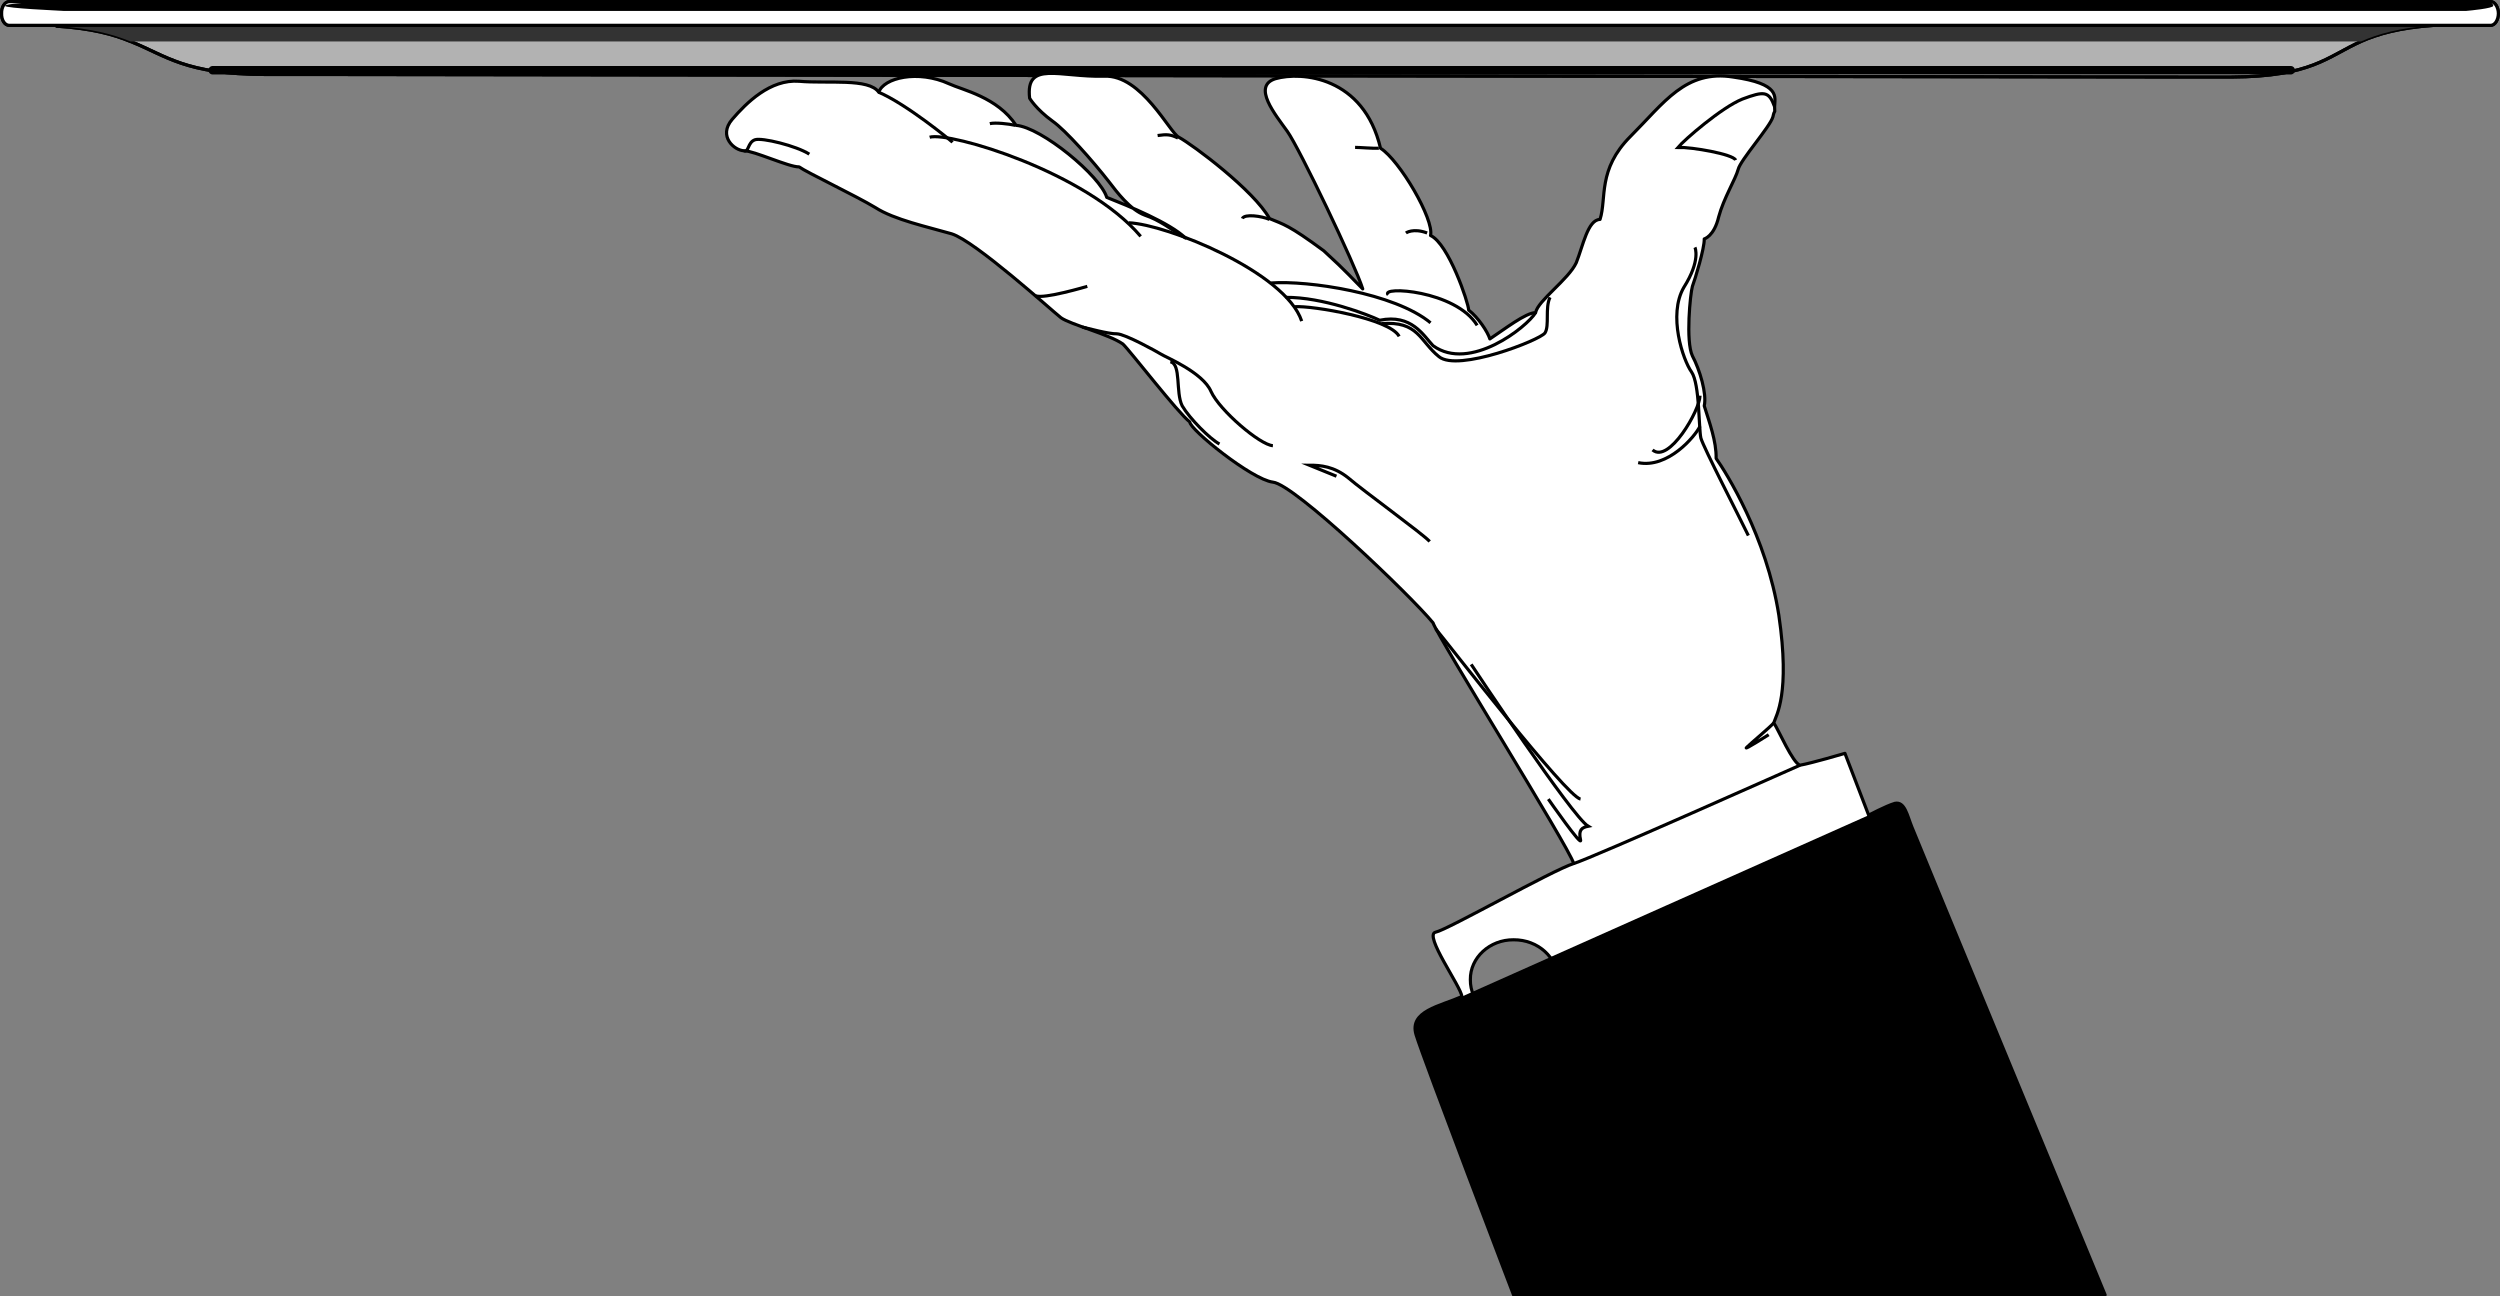 <svg xmlns="http://www.w3.org/2000/svg" width="294.983" height="152.975"><rect width="100%" height="100%" fill="#808080" stroke="none"/><path fill="#b2b2b2" d="M15.39 4.89c-2.019-.833-4.581-1.544-8.698-1.802l280.5-.097c-4.14.285-6.621 1.027-8.602 1.898-4.008 1.801-5.824 4.156-15.297 4.2h-6.203.3L37.493 8.787h-6.199c-9.492-.024-11.64-2.207-15.902-3.899"/><path fill="none" stroke="#000" stroke-linecap="round" stroke-linejoin="round" stroke-miterlimit="10" stroke-width=".375" d="M15.39 4.89c-2.019-.833-4.581-1.544-8.698-1.802l280.5-.097c-4.14.285-6.621 1.027-8.602 1.898-4.008 1.801-5.824 4.156-15.297 4.2h-6.203.3L37.493 8.787h-6.199c-9.492-.024-11.64-2.207-15.902-3.899zm0 0"/><path fill="none" stroke="#000" stroke-linecap="round" stroke-linejoin="round" stroke-miterlimit="10" stroke-width=".375" d="M15.39 4.89c-2.019-.833-4.581-1.544-8.698-1.802l280.5-.097c-4.14.285-6.621 1.027-8.602 1.898-4.008 1.801-5.824 4.156-15.297 4.2h-6.203.3L37.493 8.787h-6.199c-9.492-.024-11.64-2.207-15.902-3.899zm0 0"/><path fill="#333" d="M15.39 4.89c-2.019-.833-4.581-1.544-8.698-1.802l280.5-.097c-4.14.285-6.621 1.027-8.602 1.898H15.39"/><path fill="#b2b2b2" d="M1.09 2.99h292.8c.477 0 .895-.624.903-1.402-.008-.761-.426-1.386-.902-1.398H1.09C.573.202.16.827.19 1.588c-.03.778.383 1.403.9 1.403"/><path fill="none" stroke="#000" stroke-linecap="round" stroke-linejoin="round" stroke-miterlimit="10" stroke-width=".375" d="M1.09 2.99h292.8c.477 0 .895-.624.903-1.402-.008-.761-.426-1.386-.902-1.398H1.09C.573.202.16.827.19 1.588c-.03.778.383 1.403.9 1.403zm0 0"/><path fill="#fff" d="M1.09 2.99h292.8c.477 0 .895-.624.903-1.402-.008-.761-.426-1.386-.902-1.398H1.09C.573.202.16.827.19 1.588c-.03.778.383 1.403.9 1.403"/><path fill="none" stroke="#000" stroke-linecap="round" stroke-linejoin="round" stroke-miterlimit="10" stroke-width=".38" d="M1.09 2.99h292.8c.477 0 .895-.624.903-1.402-.008-.761-.426-1.386-.902-1.398H1.09C.573.202.16.827.19 1.588c-.03.778.383 1.403.9 1.403zm0 0"/><path d="M1.293 1.288h292-2.3c.5-.04 3.152-.301 3.199-.598-.047-.352-.45-.55-.899-.602h-292 6.2C7.022.077.62.338.59.69c.031.297 6.434.559 6.902.598H1.293"/><path fill="none" stroke="#000" stroke-linecap="round" stroke-linejoin="round" stroke-miterlimit="10" d="M25.09 8.288h245.203"/><path fill="#fff" d="M130.293 8.99c4.418-.19 7.73 6.684 8.797 7.2 1.692.918 8.867 6.285 10.703 9.598 1.668.699 2.242.734 6.399 3.8 2.746 2.504 3.718 3.645 4.601 4.5-.883-2.824-7.476-16.605-8.902-18.597-1.387-1.946-4.2-5.32-1.399-6.203 3.083-.883 10.418-.243 12.399 8.203 2.238 1.398 6.363 8.43 5.902 10.297 2.117.945 4.492 7.976 4.5 8.8 1.117.864 2.242 2.551 2.5 3.403 1.711-1.133 4.242-3.102 5.399-3.102.25-1.406 3.906-3.937 4.8-5.898.793-1.977 1.356-5.07 2.801-5.102.805-2.5-.32-5.875 3.598-9.8 3.957-3.95 6.488-7.887 12.101-7 5.637.8 4.934 2.347 4.899 3.5.035 1.097.035.113-.2 1.199-.327 1.164-3.843 5.101-4.1 6.203-.306 1.148-1.712 3.398-2.298 5.597-.539 2.301-1.703 2.602-1.703 2.602.04 1.105-1.086 4.762-1.398 5.598-.25.851-.813 6.476 0 8.203.875 1.648 1.718 4.46 1.398 5.898.602 1.938 1.445 4.188 1.402 6.2 1.168 1.644 5.95 9.238 7.399 18.5 1.363 9.3-.324 11.831-.598 12.699.555.82 2.242 4.757 3.098 5 1.394-.243 5.3-1.399 5.3-1.399l2.801 7.301s2.012-1.082 3.098-1.402c1.164-.243 1.445 1.445 2 2.8.57 1.457 22.8 55.2 22.8 55.2h-69.8s-10.648-27.868-11.5-30.7c-.836-2.793 2.82-3.355 5.402-4.5-.05-1.105-4.55-7.293-3.101-7.597 1.363-.258 13.738-7.29 16.3-8.102-.593-2-16.062-26.75-16.6-28.398-2.556-3.133-16.337-16.352-18.9-16.602-2.5-.312-9.812-6.219-9.8-7.101-1.418-1.086-7.043-8.399-7.899-9.2-1.675-1.168-6.175-2.293-7.3-3.097-1.125-.883-10.125-9.04-12.899-9.903-2.851-.824-6.789-1.668-9-3.097-2.289-1.383-8.195-4.196-9-4.801-1.164.043-5.383-1.926-6.5-1.902-1.133-.024-3.101-1.711-1.402-3.7 1.676-1.949 4.488-4.761 7.902-4.5 3.336.301 8.258-.402 9.399 1.301.547-1.703 4.625-2.687 8.3-1 1.567.73 5.708 1.567 7.899 4.899 2.984.226 9.941 5.957 10.7 8.5 2.554 1.011 7.437 3 9.3 4.8-1.856-1.12-3.055-2.113-4.8-2.699-1.77-.648-3.364-2.812-4.2-3.898-1.98-2.54-5.164-6.13-6.7-7.203-1.968-1.43-2.699-2.7-2.699-2.7-.52-4.48 3.524-2.457 8.801-2.597"/><path fill="none" stroke="#000" stroke-linecap="round" stroke-linejoin="round" stroke-miterlimit="10" stroke-width=".375" d="M130.293 8.99c4.418-.19 7.73 6.684 8.797 7.2 1.692.918 8.867 6.285 10.703 9.598 1.668.699 2.242.734 6.399 3.8 2.746 2.504 3.718 3.645 4.601 4.5-.883-2.824-7.476-16.605-8.902-18.597-1.387-1.946-4.2-5.32-1.399-6.203 3.083-.883 10.418-.243 12.399 8.203 2.238 1.398 6.363 8.43 5.902 10.297 2.117.945 4.492 7.976 4.5 8.8 1.117.864 2.242 2.551 2.5 3.403 1.711-1.133 4.242-3.102 5.399-3.102.25-1.406 3.906-3.937 4.8-5.898.793-1.977 1.356-5.07 2.801-5.102.805-2.5-.32-5.875 3.598-9.8 3.957-3.95 6.488-7.887 12.101-7 5.637.8 4.934 2.347 4.899 3.5.035 1.097.035.113-.2 1.199-.327 1.164-3.843 5.101-4.1 6.203-.306 1.148-1.712 3.398-2.298 5.597-.539 2.301-1.703 2.602-1.703 2.602.04 1.105-1.086 4.762-1.398 5.598-.25.851-.813 6.476 0 8.203.875 1.648 1.718 4.46 1.398 5.898.602 1.938 1.445 4.188 1.402 6.2 1.168 1.644 5.95 9.238 7.399 18.5 1.363 9.3-.324 11.831-.598 12.699.555.82 2.242 4.757 3.098 5 1.394-.243 5.3-1.399 5.3-1.399l2.801 7.301s2.012-1.082 3.098-1.402c1.164-.243 1.445 1.445 2 2.8.57 1.457 22.8 55.2 22.8 55.2h-69.8s-10.648-27.868-11.5-30.7c-.836-2.793 2.82-3.355 5.402-4.5-.05-1.105-4.55-7.293-3.101-7.597 1.363-.258 13.738-7.29 16.3-8.102-.593-2-16.062-26.75-16.6-28.398-2.556-3.133-16.337-16.352-18.9-16.602-2.5-.312-9.812-6.219-9.8-7.101-1.418-1.086-7.043-8.399-7.899-9.2-1.675-1.168-6.175-2.293-7.3-3.097-1.125-.883-10.125-9.04-12.899-9.903-2.851-.824-6.789-1.668-9-3.097-2.289-1.383-8.195-4.196-9-4.801-1.164.043-5.383-1.926-6.5-1.902-1.133-.024-3.101-1.711-1.402-3.7 1.676-1.949 4.488-4.761 7.902-4.5 3.336.301 8.258-.402 9.399 1.301.547-1.703 4.625-2.687 8.3-1 1.567.73 5.708 1.567 7.899 4.899 2.984.226 9.941 5.957 10.7 8.5 2.554 1.011 7.437 3 9.3 4.8-1.856-1.12-3.055-2.113-4.8-2.699-1.77-.648-3.364-2.812-4.2-3.898-1.98-2.54-5.164-6.13-6.7-7.203-1.968-1.43-2.699-2.7-2.699-2.7-.52-4.48 3.524-2.457 8.801-2.597zm0 0"/><path fill="#7f7f7f" d="M178.59 120.39c2.895.023 5.211-2.114 5.203-4.802.008-2.586-2.308-4.722-5.203-4.699-2.816-.023-5.133 2.113-5.098 4.7-.035 2.687 2.282 4.824 5.098 4.8"/><path fill="none" stroke="#000" stroke-linecap="round" stroke-linejoin="round" stroke-miterlimit="10" stroke-width=".375" d="M178.59 120.39c2.895.023 5.211-2.114 5.203-4.802.008-2.586-2.308-4.722-5.203-4.699-2.816-.023-5.133 2.113-5.098 4.7-.035 2.687 2.282 4.824 5.098 4.8zm0 0"/><path d="M220.492 96.19s2.012-1.082 3.098-1.402c1.164-.243 1.445 1.445 2 2.8.57 1.457 22.8 55.2 22.8 55.2h-69.8s-10.648-27.868-11.5-30.7c-.836-2.793 2.82-3.355 5.402-4.5l48-21.398"/><path fill="none" stroke="#000" stroke-miterlimit="10" stroke-width=".375" d="M103.692 10.89c3.265 1.39 8.515 5.702 8.699 5.898"/><path fill="none" stroke="#000" stroke-miterlimit="10" stroke-width=".375" d="M109.692 16.19c2.422-.676 18.5 4.137 24.898 11.7"/><path fill="none" stroke="#000" stroke-miterlimit="10" stroke-width=".375" d="M133.192 26.288c4.414.175 18.468 5.777 20.398 11.601m-14.598-21.601c-.832-.414-1.285-.461-2.402-.297m26.102 1.499c-.672.04-2.22-.1-2.801-.1m8.499 10.1c-1.667-.616-2.5 0-2.5 0m-46.097-12.702c-.789-.18-2.351-.352-3-.2M95.492 18.19c-1.52-.988-5.597-1.973-6.402-1.7-.883.29-.742 1.555-1.297 1.298m40.5 16s-5.21 1.554-6.101 1.101m28 17.699c-1.516-.09-6.297-4.168-7.301-6.398-.965-2.27-5.465-4.098-5.899-4.402-.41-.258-4.207-2.368-5.199-2.399-.976.031-3.508-.672-4.101-.8"/><path fill="none" stroke="#000" stroke-miterlimit="10" stroke-width=".375" d="M143.89 52.39c-1.12-.595-3.51-2.985-4.398-4.5-.8-1.579-.097-4.954-1.402-5.2m19.602 13.5-3.2-1.3c1.356 0 2.903.14 4.598 1.5 1.68 1.452 8.852 6.655 9.602 7.5m-15.899-27.7c2.008-.145 11.211 1.402 12.297 3.5"/><path fill="none" stroke="#000" stroke-miterlimit="10" stroke-width=".375" d="M162.992 38.19c4.387-.363 4.528 2.074 6.801 3.898 2.227 1.832 11.93-1.964 12.5-2.8.555-.852-.008-2.961.598-4.2"/><path fill="none" stroke="#000" stroke-miterlimit="10" stroke-width=".375" d="M181.192 36.89c-1.016 1.687-7.77 7.05-12.102 3.898-1.148-1.211-2.523-3.774-6.297-3-1.351-.649-6.726-2.743-11.101-2.7"/><path fill="none" stroke="#000" stroke-miterlimit="10" stroke-width=".375" d="M149.992 33.39c4.297-.321 14.547 1.179 18.801 4.698m5.5.302c-2.523-4.157-11.531-4.665-10.5-3.602m45.597-22.2c-.667-1.855-1.23-1.855-3.8-.898-2.492 1.012-6.851 4.809-7.598 5.7 1.59-.048 6.512.796 6.801 1.5m-4.203 27.8c-.023 1.73-3.68 8.059-5.598 6.398"/><path fill="none" stroke="#000" stroke-miterlimit="10" stroke-width=".375" d="M200.59 50.288c-.586 1.226-3.82 5.023-7.297 4.3"/><path fill="none" stroke="#000" stroke-miterlimit="10" stroke-width=".375" d="M206.293 63.19c-1.086-2.254-5.304-10.41-5.601-11.5-.266-1.16-.125-6.363-1.102-7.8-.992-1.376-2.82-6.72-.898-10 2.015-3.188 1.3-4.7 1.3-4.7m-14.3 72.7c2.36-.735 26.265-11.423 26.699-11.602m-3.098-5c-.289.398-2.82 2.507-3.203 2.902-.46.45 2.602-1.5 2.602-1.5m-39.302-12.5c1.505 1.793 15.427 19.793 17.102 20.098"/><path fill="none" stroke="#000" stroke-miterlimit="10" stroke-width=".375" d="M173.59 78.39c.258.405 11.93 17.984 13.8 19.1-.745.15-1.167.43-.898 1.598.293 1.082-3.8-4.8-3.8-4.8M149.793 25.89c-.883-.391-2.96-.688-3.203-.102"/></svg>
